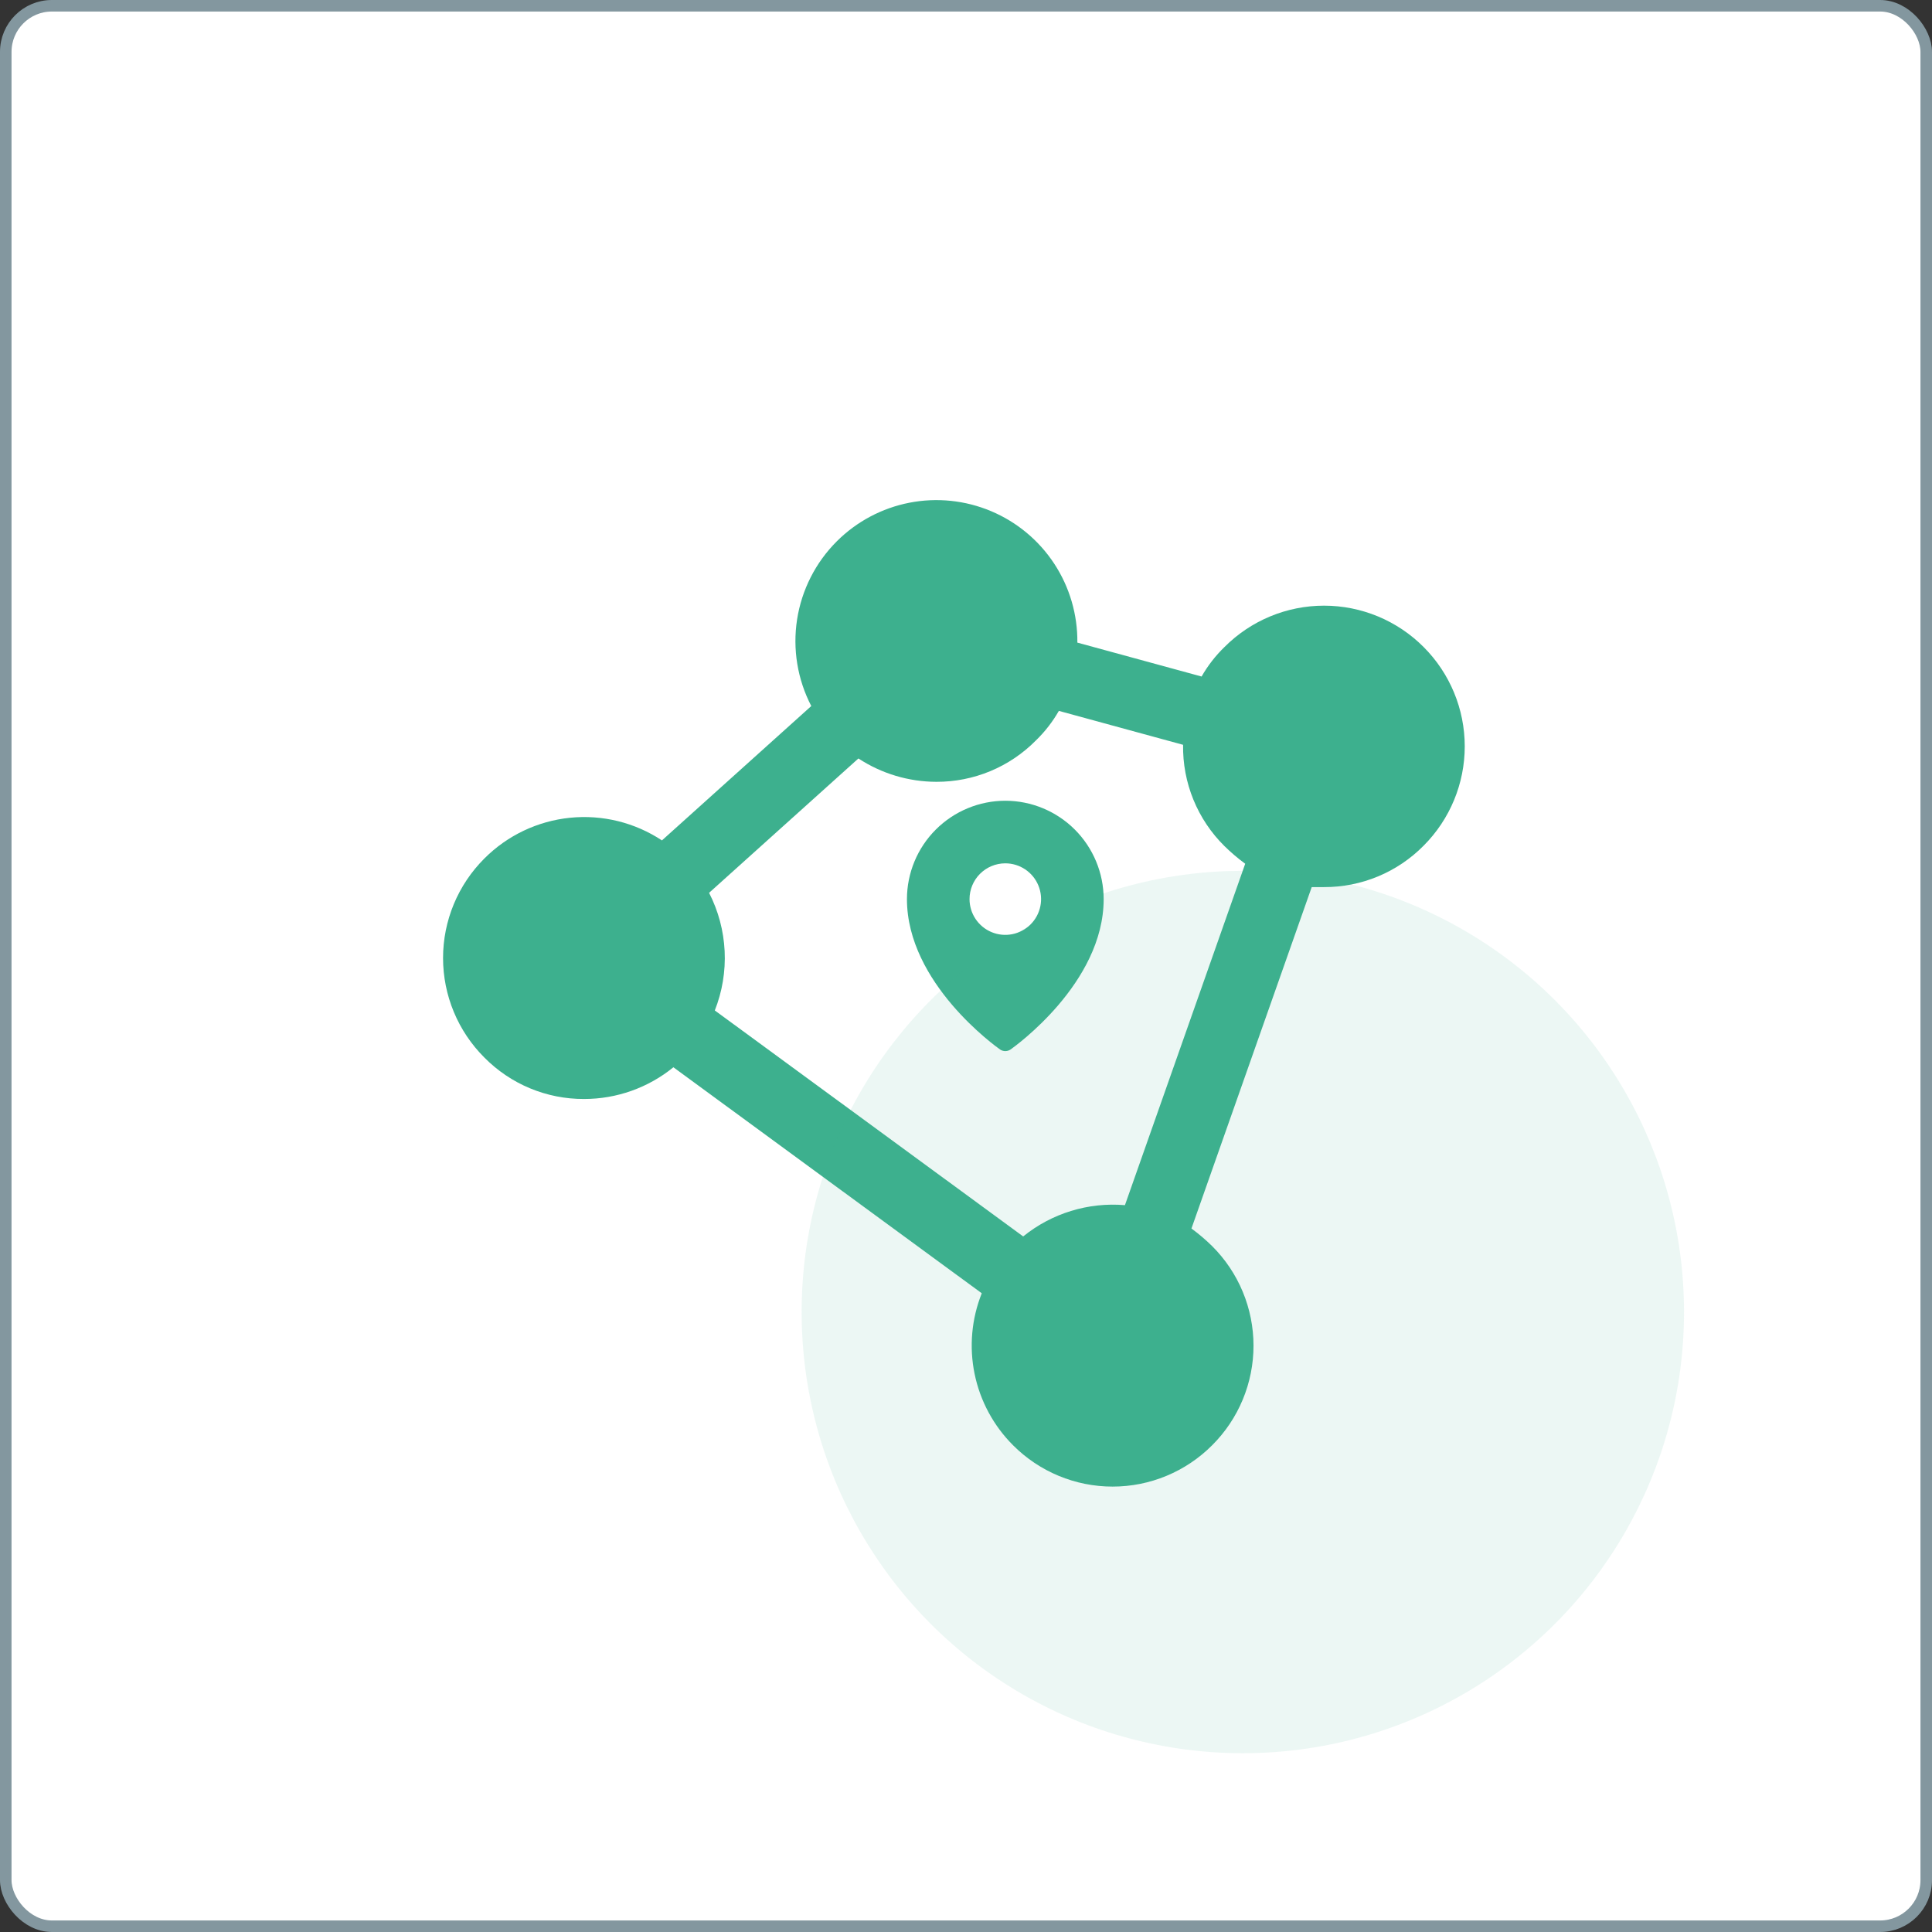 <?xml version="1.0" encoding="UTF-8"?>
<svg xmlns="http://www.w3.org/2000/svg" width="335" height="335" viewBox="0 0 335 335" fill="none">
  <rect x="0" y="0" width="335" height="335" fill="#333333" stroke="none"/>
  <rect x="1" y="1" width="333" height="333" rx="8" fill="white"></rect>
  <rect x="1" y="1" width="333" height="333" rx="8" stroke="#83979F" stroke-width="2"></rect>
  <path d="M246.848 112.189C244.584 109.916 241.894 108.113 238.931 106.882C235.969 105.652 232.793 105.019 229.585 105.019C226.377 105.019 223.201 105.652 220.238 106.882C217.276 108.113 214.586 109.916 212.322 112.189C210.764 113.699 209.426 115.422 208.35 117.306L186.809 111.425C186.862 106.57 185.468 101.81 182.805 97.751C180.142 93.692 176.33 90.518 171.856 88.633C167.382 86.749 162.449 86.239 157.684 87.169C152.919 88.099 148.539 90.427 145.103 93.856C141.422 97.528 139.008 102.278 138.211 107.415C137.415 112.553 138.277 117.81 140.672 122.424L114.778 145.722C110.073 142.613 104.438 141.226 98.827 141.797C93.217 142.368 87.977 144.861 83.994 148.854C81.722 151.118 79.918 153.808 78.688 156.77C77.458 159.733 76.824 162.909 76.824 166.117C76.824 169.325 77.458 172.501 78.688 175.463C79.918 178.426 81.722 181.116 83.994 183.38C86.25 185.665 88.938 187.476 91.902 188.709C94.867 189.942 98.047 190.571 101.257 190.56C106.905 190.567 112.383 188.625 116.764 185.06L170.233 224.246C168.46 228.688 168.029 233.552 168.993 238.236C169.957 242.92 172.274 247.219 175.657 250.599C177.921 252.872 180.611 254.675 183.573 255.905C186.536 257.136 189.712 257.769 192.92 257.769C196.128 257.769 199.304 257.136 202.266 255.905C205.229 254.675 207.919 252.872 210.183 250.599C212.456 248.335 214.259 245.645 215.489 242.682C216.72 239.72 217.353 236.544 217.353 233.336C217.353 230.128 216.72 226.952 215.489 223.989C214.259 221.027 212.456 218.337 210.183 216.073C209.06 214.97 207.861 213.949 206.593 213.017L227.446 153.819H229.585C232.795 153.83 235.976 153.201 238.94 151.968C241.904 150.735 244.593 148.923 246.848 146.638C251.415 142.069 253.98 135.874 253.98 129.414C253.98 122.954 251.415 116.758 246.848 112.189ZM195.059 208.969C188.698 208.434 182.376 210.377 177.414 214.392L123.944 175.207C125.239 171.932 125.82 168.419 125.649 164.902C125.477 161.385 124.558 157.945 122.951 154.812L148.846 131.514C152.864 134.147 157.562 135.554 162.366 135.563C165.576 135.574 168.757 134.945 171.721 133.712C174.685 132.479 177.373 130.667 179.629 128.382C181.187 126.872 182.524 125.149 183.601 123.265L205.142 129.146C205.089 132.408 205.698 135.646 206.932 138.666C208.167 141.685 210 144.424 212.322 146.715C213.444 147.817 214.644 148.838 215.912 149.77L195.059 208.969Z" fill="#3DB08E"></path>
  <path d="M174.315 138.845C169.794 138.85 165.458 140.649 162.261 143.846C159.063 147.043 157.265 151.379 157.26 155.9C157.26 170.495 172.765 181.523 173.424 181.988C173.688 182.164 173.998 182.257 174.315 182.257C174.633 182.257 174.943 182.164 175.207 181.988C175.866 181.523 191.371 170.495 191.371 155.9C191.366 151.379 189.567 147.043 186.37 143.846C183.172 140.649 178.837 138.85 174.315 138.845ZM174.315 149.698C175.542 149.698 176.741 150.062 177.761 150.744C178.781 151.425 179.576 152.394 180.045 153.527C180.515 154.66 180.638 155.907 180.398 157.11C180.159 158.313 179.568 159.419 178.701 160.286C177.834 161.153 176.728 161.744 175.525 161.983C174.322 162.223 173.075 162.1 171.942 161.63C170.809 161.161 169.84 160.366 169.159 159.346C168.477 158.326 168.113 157.127 168.113 155.9C168.113 154.256 168.767 152.678 169.93 151.515C171.093 150.352 172.67 149.698 174.315 149.698Z" fill="#3DB08E"></path>
  <circle cx="215.5" cy="227.5" r="76.5" fill="#3DB08E" fill-opacity="0.1"></circle>
</svg>
